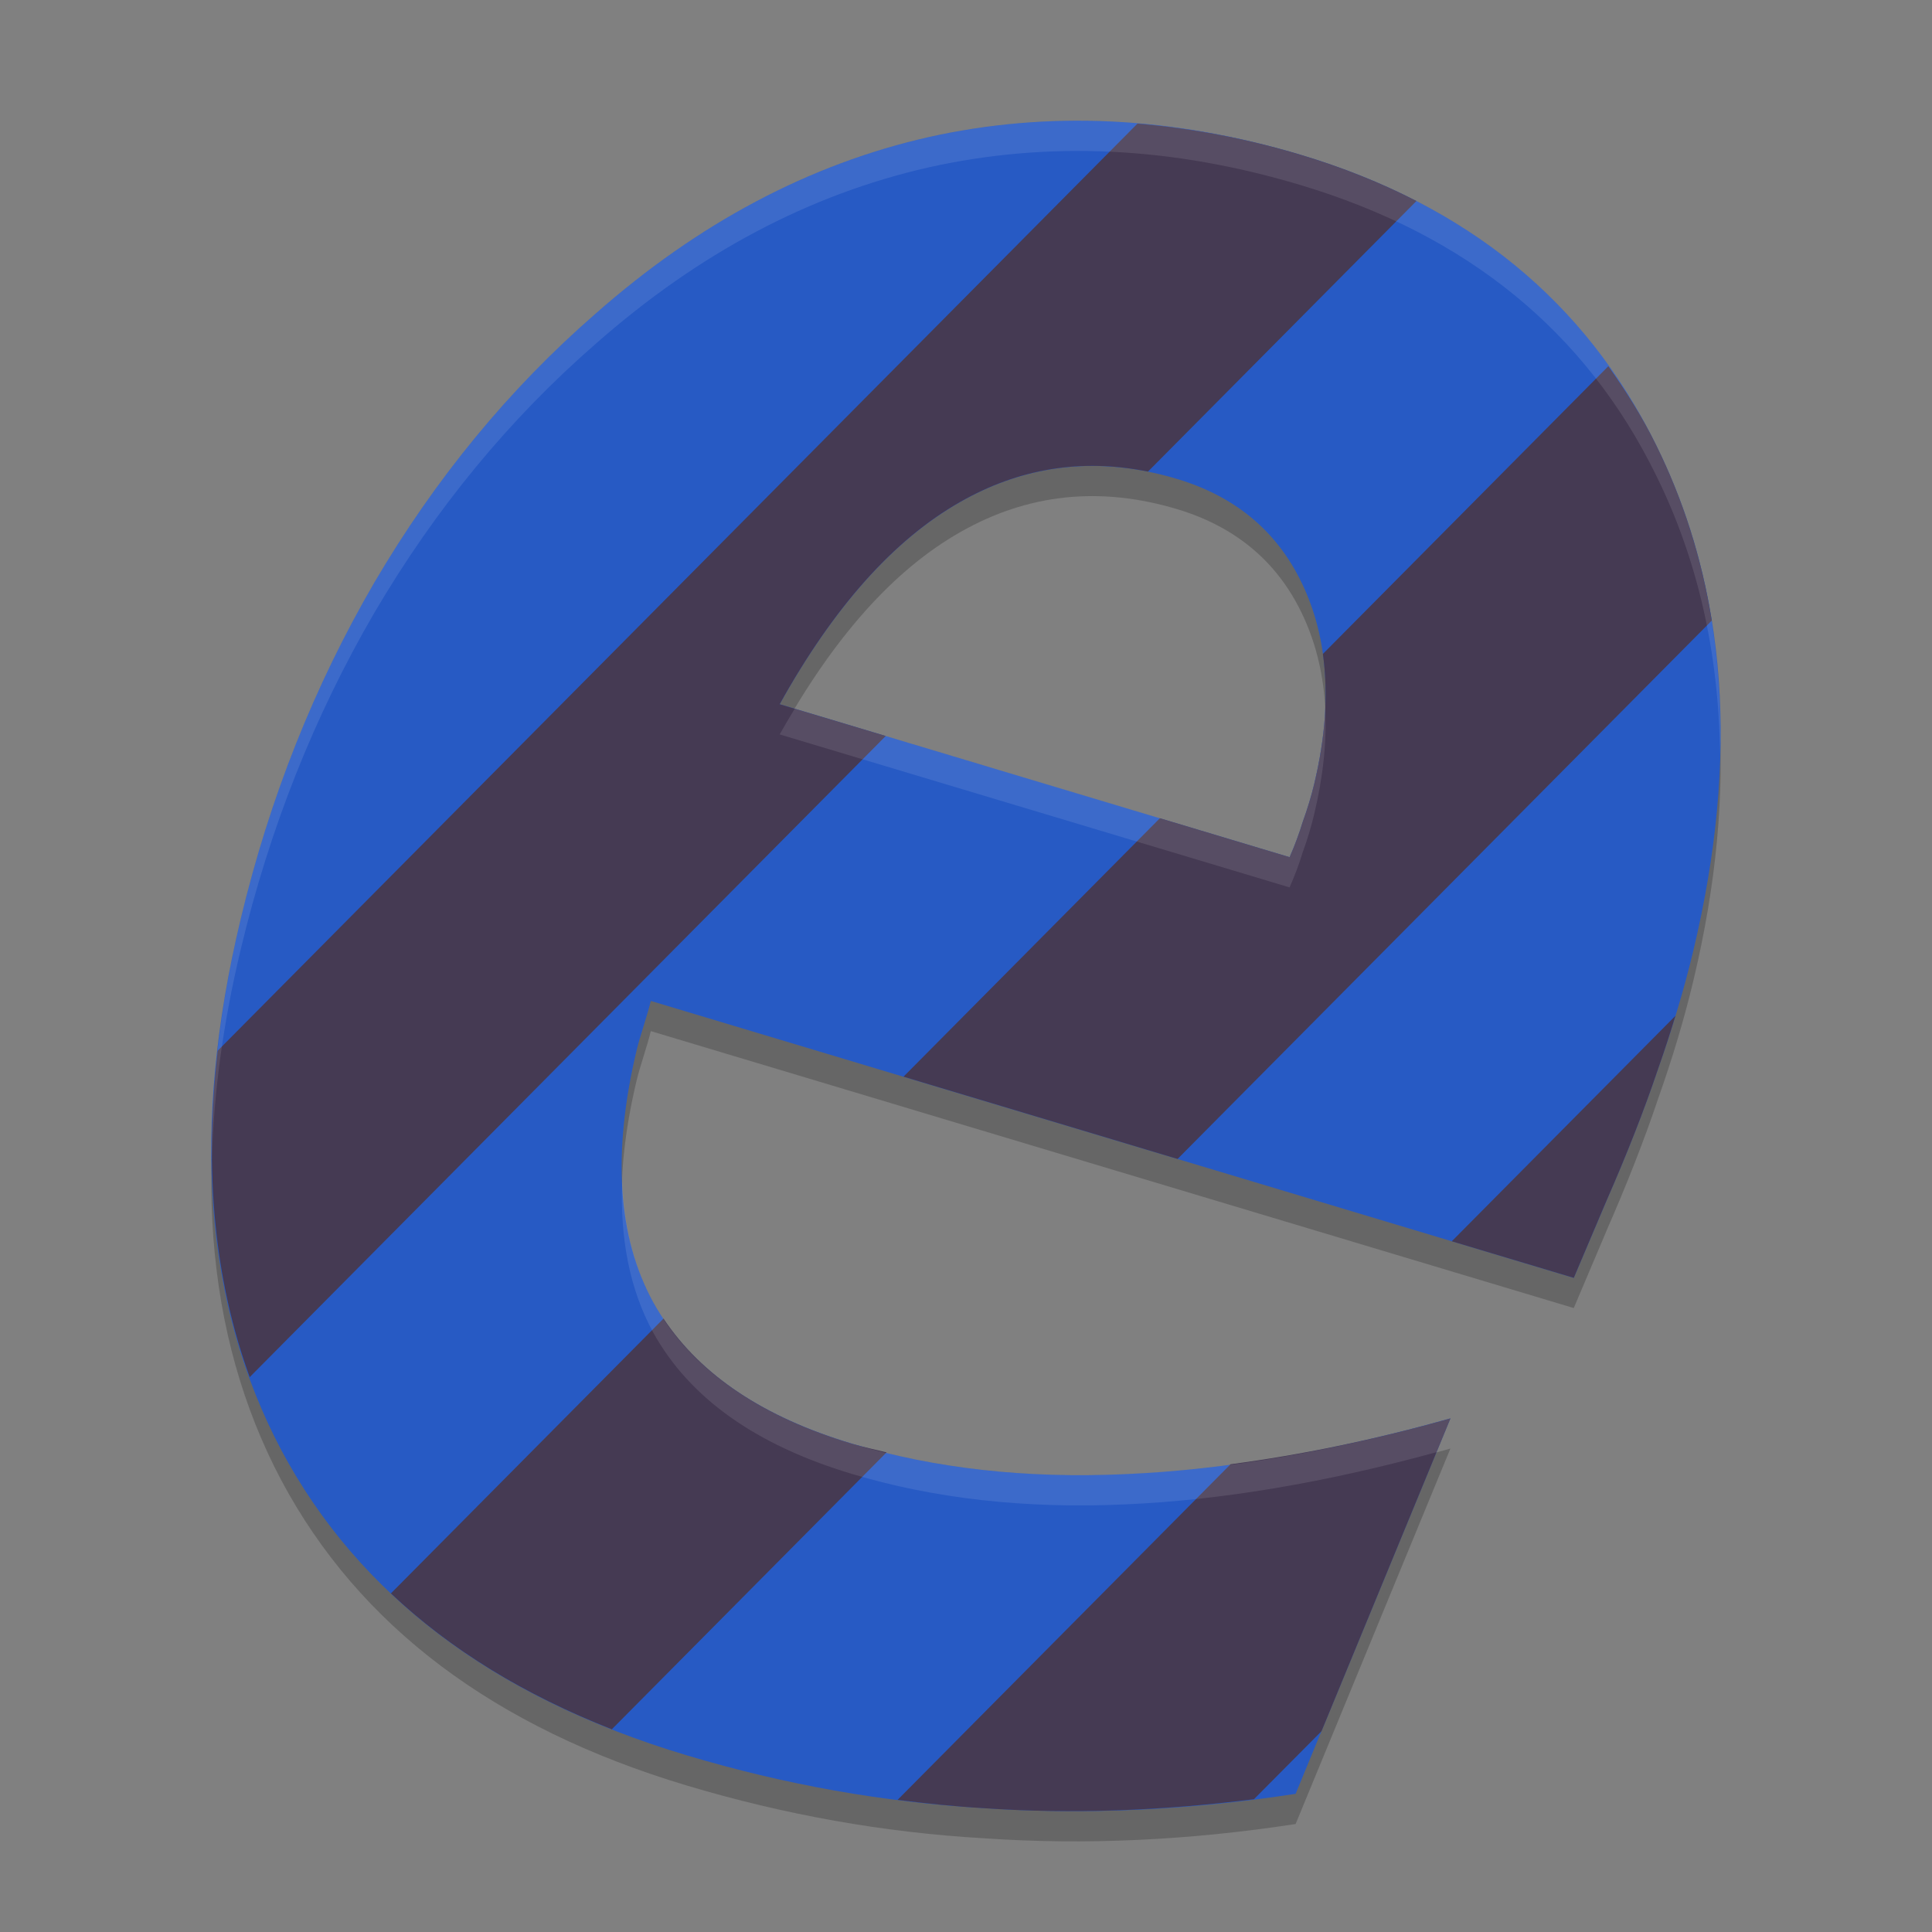 <svg xmlns="http://www.w3.org/2000/svg" width="64" height="64" version="1.1">
 <rect width="100%" height="100%" fill="#808080" stroke="none"/>
 <g transform="translate(0,-1058.52)">
  <path style="opacity:0.2" d="m 53.211,1099.309 -1.078,2.542 -30.574,-9.174 q -0.067,0.282 -0.239,0.833 -0.16,0.505 -0.227,0.786 -1.223,5.113 0.542,8.357 1.802,3.255 6.581,4.689 4.123,1.237 9.065,1.011 4.979,-0.215 10.765,-1.847 l -5.127,12.437 q -5.318,0.817 -10.319,0.473 -4.976,-0.287 -9.865,-1.753 -9.559,-2.868 -13.418,-10.109 -3.823,-7.23 -1.342,-17.596 1.437,-6.004 4.425,-11.14 3.036,-5.172 7.333,-8.91 5.105,-4.501 11.018,-5.843 5.95,-1.332 12.334,0.584 8.282,2.485 11.776,9.617 3.531,7.142 1.23,16.758 -0.449,1.876 -1.173,3.921 -0.676,2.009 -1.709,4.364 z m -10.491,-11.392 q 0.255,-0.577 0.438,-1.176 0.23,-0.635 0.376,-1.245 0.898,-3.752 -0.326,-6.482 -1.224,-2.73 -4.215,-3.628 -3.831,-1.149 -7.182,0.761 -3.303,1.874 -5.983,6.701 z"/>
  <path style="fill:#275ac4" d="m 53.211,1098.309 -1.078,2.542 -30.574,-9.174 q -0.067,0.282 -0.239,0.833 -0.16,0.505 -0.227,0.786 -1.223,5.113 0.542,8.357 1.802,3.255 6.581,4.689 4.123,1.237 9.065,1.011 4.979,-0.215 10.765,-1.847 l -5.127,12.437 q -5.318,0.817 -10.319,0.473 -4.976,-0.287 -9.865,-1.753 -9.559,-2.868 -13.418,-10.109 -3.823,-7.23 -1.342,-17.596 1.437,-6.004 4.425,-11.14 3.036,-5.172 7.333,-8.91 5.105,-4.501 11.018,-5.843 5.95,-1.332 12.334,0.584 8.282,2.485 11.776,9.617 3.531,7.142 1.23,16.758 -0.449,1.876 -1.173,3.921 -0.676,2.009 -1.709,4.364 z m -10.491,-11.392 q 0.255,-0.577 0.438,-1.176 0.23,-0.635 0.376,-1.245 0.898,-3.752 -0.326,-6.482 -1.224,-2.73 -4.215,-3.628 -3.831,-1.149 -7.182,0.761 -3.303,1.874 -5.983,6.701 z"/>
  <path style="fill:#453a53" d="m 37.68,1062.615 -30.469,30.712 c -0.457,4.007 -0.102,7.611 1.061,10.812 l 21.069,-21.238 -3.513,-1.053 c 1.787,-3.218 3.779,-5.452 5.981,-6.702 1.951,-1.113 4.025,-1.448 6.22,-1.004 l 8.892,-8.963 c -1.179,-0.607 -2.457,-1.118 -3.836,-1.531 -1.829,-0.549 -3.631,-0.885 -5.406,-1.033 z m 15.598,8.036 -9.456,9.532 c 0.183,1.303 0.089,2.74 -0.288,4.312 -0.097,0.406 -0.224,0.821 -0.377,1.244 -0.122,0.399 -0.267,0.791 -0.437,1.176 l -4.297,-1.29 -8.493,8.561 9.079,2.726 17.695,-17.834 c -0.332,-2.058 -0.944,-3.996 -1.842,-5.813 -0.46,-0.938 -1,-1.797 -1.584,-2.614 z m 2.222,21.52 -7.408,7.468 4.042,1.211 1.077,-2.54 c 0.688,-1.57 1.258,-3.025 1.709,-4.364 0.214,-0.604 0.403,-1.193 0.581,-1.775 z m -33.521,10.03 -9.03,9.103 c 1.971,1.86 4.413,3.358 7.319,4.501 l 9.101,-9.174 c -0.385,-0.094 -0.778,-0.174 -1.153,-0.287 -2.909,-0.873 -4.982,-2.258 -6.236,-4.143 z m 26.069,3.306 c -2.549,0.719 -4.97,1.211 -7.284,1.518 l -11.03,11.118 c 0.953,0.12 1.91,0.221 2.867,0.276 2.898,0.2 5.88,0.086 8.938,-0.298 l 2.238,-2.253 z"/>
  <path style="fill:#ffffff;opacity:0.1" transform="translate(0,1058.52)" d="M 35.275 4.004 C 33.747 4.032 32.239 4.214 30.752 4.547 C 26.81 5.442 23.137 7.388 19.734 10.389 C 16.87 12.881 14.425 15.851 12.4 19.299 C 10.408 22.723 8.934 26.437 7.977 30.439 C 7.298 33.274 6.993 35.923 7.021 38.406 C 7.078 36.214 7.389 33.896 7.977 31.439 C 8.934 27.437 10.408 23.723 12.4 20.299 C 14.425 16.851 16.87 13.881 19.734 11.389 C 23.137 8.388 26.81 6.442 30.752 5.547 C 34.718 4.659 38.829 4.854 43.086 6.131 C 48.607 7.788 52.532 10.992 54.861 15.746 C 56.243 18.541 56.936 21.629 56.979 24.992 C 57.077 21.236 56.379 17.817 54.861 14.746 C 52.532 9.992 48.607 6.788 43.086 5.131 C 40.426 4.333 37.822 3.956 35.275 4.004 z M 43.898 23.455 C 43.864 24.254 43.745 25.093 43.533 25.977 C 43.436 26.383 43.312 26.798 43.158 27.221 C 43.037 27.62 42.889 28.012 42.719 28.396 L 26.326 23.479 C 26.159 23.757 25.992 24.034 25.828 24.328 L 42.719 29.396 C 42.889 29.012 43.037 28.62 43.158 28.221 C 43.312 27.798 43.436 27.383 43.533 26.977 C 43.835 25.716 43.956 24.543 43.898 23.455 z M 20.611 39.111 C 20.533 41.048 20.868 42.726 21.635 44.135 C 22.836 46.305 25.031 47.868 28.217 48.824 C 30.965 49.649 33.987 49.985 37.281 49.834 C 40.466 49.696 43.905 49.113 47.586 48.105 L 48.047 46.988 C 44.189 48.076 40.6 48.691 37.281 48.834 C 33.987 48.985 30.965 48.649 28.217 47.824 C 25.031 46.868 22.836 45.305 21.635 43.135 C 21.003 41.975 20.669 40.63 20.611 39.111 z"/>
 </g>
</svg>
